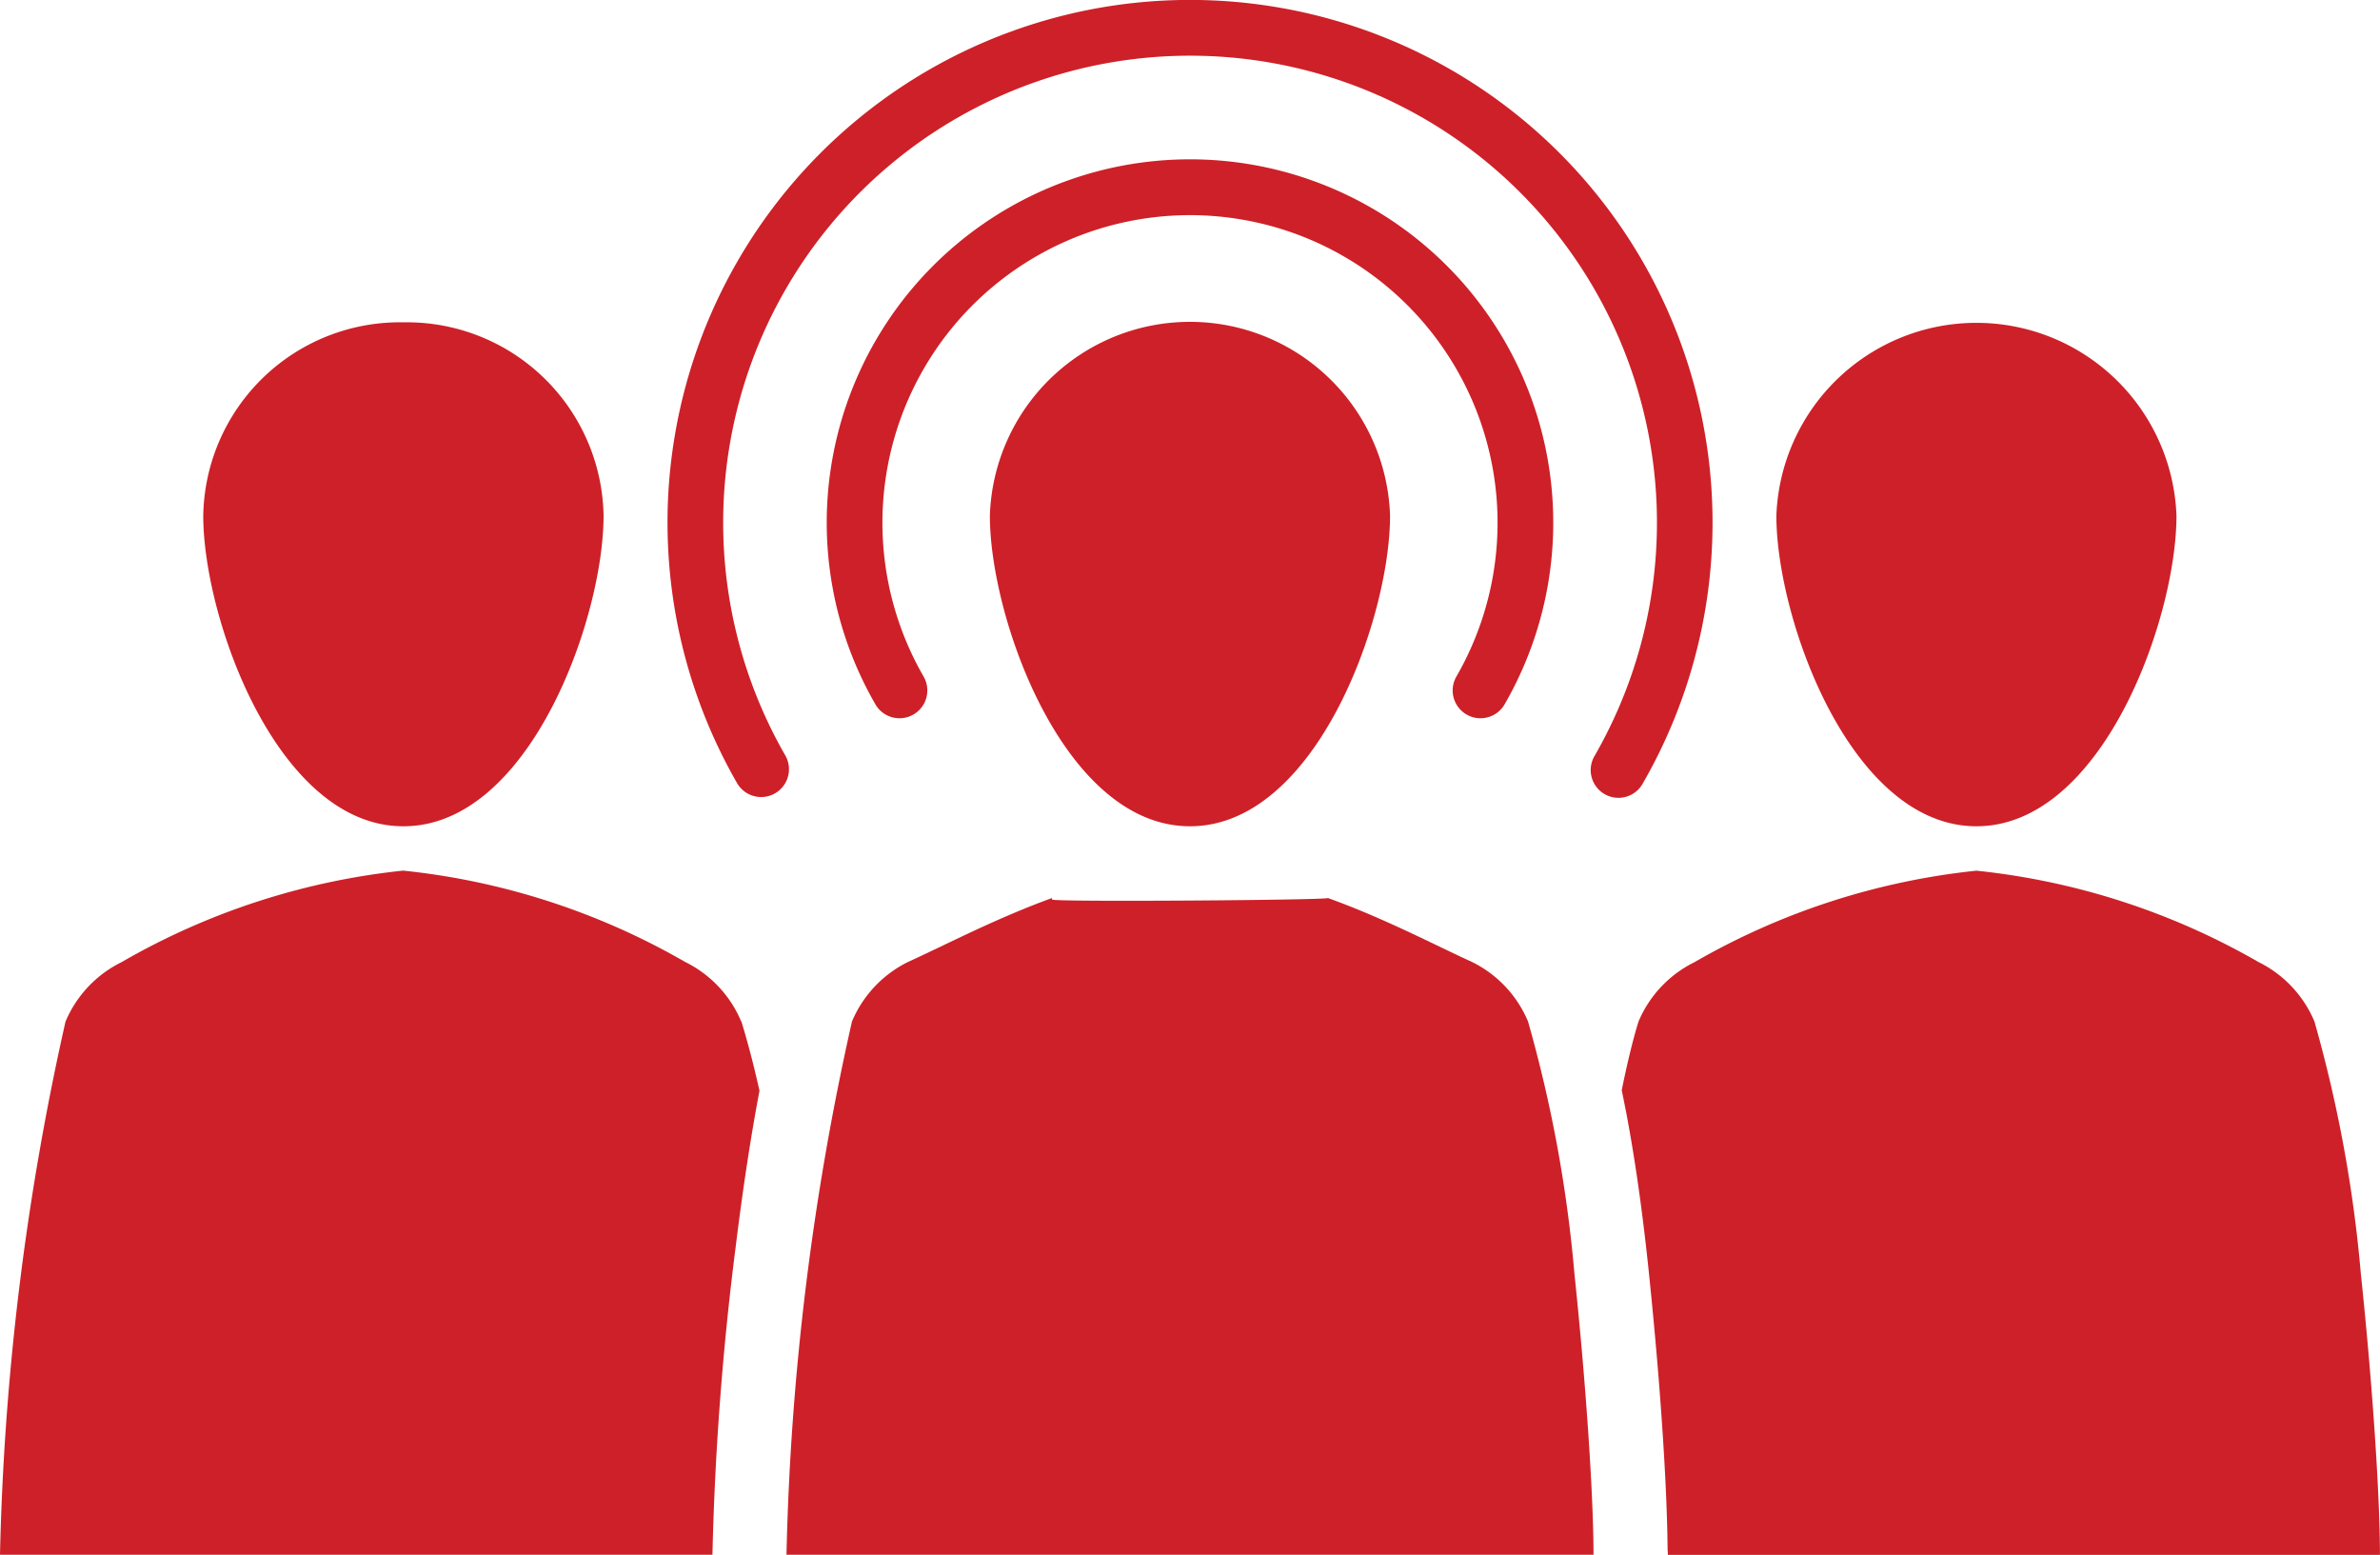 <?xml version="1.0" encoding="UTF-8"?>
<svg xmlns="http://www.w3.org/2000/svg" xmlns:xlink="http://www.w3.org/1999/xlink" width="35" height="22.858" viewBox="0 0 35 22.858">
  <defs>
    <clipPath id="clip-path">
      <rect id="Rectangle_41" data-name="Rectangle 41" width="35" height="22.858" fill="none"></rect>
    </clipPath>
  </defs>
  <g id="Group_228" data-name="Group 228" transform="translate(0 0)">
    <g id="Group_227" data-name="Group 227" transform="translate(0 0)" clip-path="url(#clip-path)">
      <path id="Path_704" data-name="Path 704" d="M10.9,19.772a1.713,1.713,0,0,0-.824-.875,10.456,10.456,0,0,0-4.147-1.343A10.452,10.452,0,0,0,1.787,18.9a1.716,1.716,0,0,0-.824.875A39.553,39.553,0,0,0,0,27.612H10.477a43.636,43.636,0,0,1,.341-4.521c.1-.811.219-1.609.351-2.3-.085-.381-.174-.718-.265-1.016" transform="translate(0 -4.754)" fill="#ce2028"></path>
      <path id="Path_705" data-name="Path 705" d="M7.045,13.909c1.849,0,2.942-3.049,2.942-4.566A2.893,2.893,0,0,0,7.045,6.5,2.892,2.892,0,0,0,4.1,9.343c0,1.517,1.093,4.566,2.942,4.566" transform="translate(-1.111 -1.761)" fill="#ce2028"></path>
      <path id="Path_706" data-name="Path 706" d="M26.64,11.226a5.342,5.342,0,1,0-9.252,0,.409.409,0,0,0,.708-.41,4.523,4.523,0,1,1,7.836,0,.409.409,0,0,0,.708.41" transform="translate(-4.514 -0.87)" fill="#ce2028"></path>
      <path id="Path_707" data-name="Path 707" d="M38.767,13.909c1.849,0,2.942-3.049,2.942-4.566a2.944,2.944,0,0,0-5.884,0c0,1.517,1.093,4.566,2.942,4.566" transform="translate(-9.702 -1.761)" fill="#ce2028"></path>
      <path id="Path_708" data-name="Path 708" d="M43.574,23.466a19.76,19.76,0,0,0-.681-3.693,1.715,1.715,0,0,0-.823-.875,10.475,10.475,0,0,0-4.148-1.343A10.468,10.468,0,0,0,33.776,18.9a1.716,1.716,0,0,0-.824.875c-.085.276-.167.618-.246,1.007.023.112.046.228.069.346.12.635.228,1.373.319,2.23.088.835.159,1.654.207,2.366.047.689.075,1.314.079,1.79,0,.034.005.068.005.1H43.856c0-.86-.108-2.5-.282-4.146" transform="translate(-8.857 -4.754)" fill="#ce2028"></path>
      <path id="Path_709" data-name="Path 709" d="M27.8,11.525a7.684,7.684,0,1,0-13.309,0,.409.409,0,0,0,.709-.407,6.866,6.866,0,1,1,11.892,0,.408.408,0,0,0,.708.407" transform="translate(-3.645 0)" fill="#ce2028"></path>
      <path id="Path_710" data-name="Path 710" d="M27.447,23.615a19.7,19.7,0,0,0-.681-3.693,1.713,1.713,0,0,0-.824-.875c-.548-.249-1.291-.643-2.119-.94,0,.031-4.057.061-4.057.022v-.022c-.827.3-1.57.691-2.118.94a1.719,1.719,0,0,0-.824.875,39.5,39.5,0,0,0-.963,7.84H27.729c0-.86-.109-2.5-.282-4.146" transform="translate(-4.295 -4.904)" fill="#ce2028"></path>
      <path id="Path_711" data-name="Path 711" d="M22.906,13.909c1.849,0,2.942-3.049,2.942-4.566a2.944,2.944,0,0,0-5.885,0c0,1.517,1.094,4.566,2.942,4.566" transform="translate(-5.406 -1.761)" fill="#ce2028"></path>
    </g>
  </g>
</svg>
